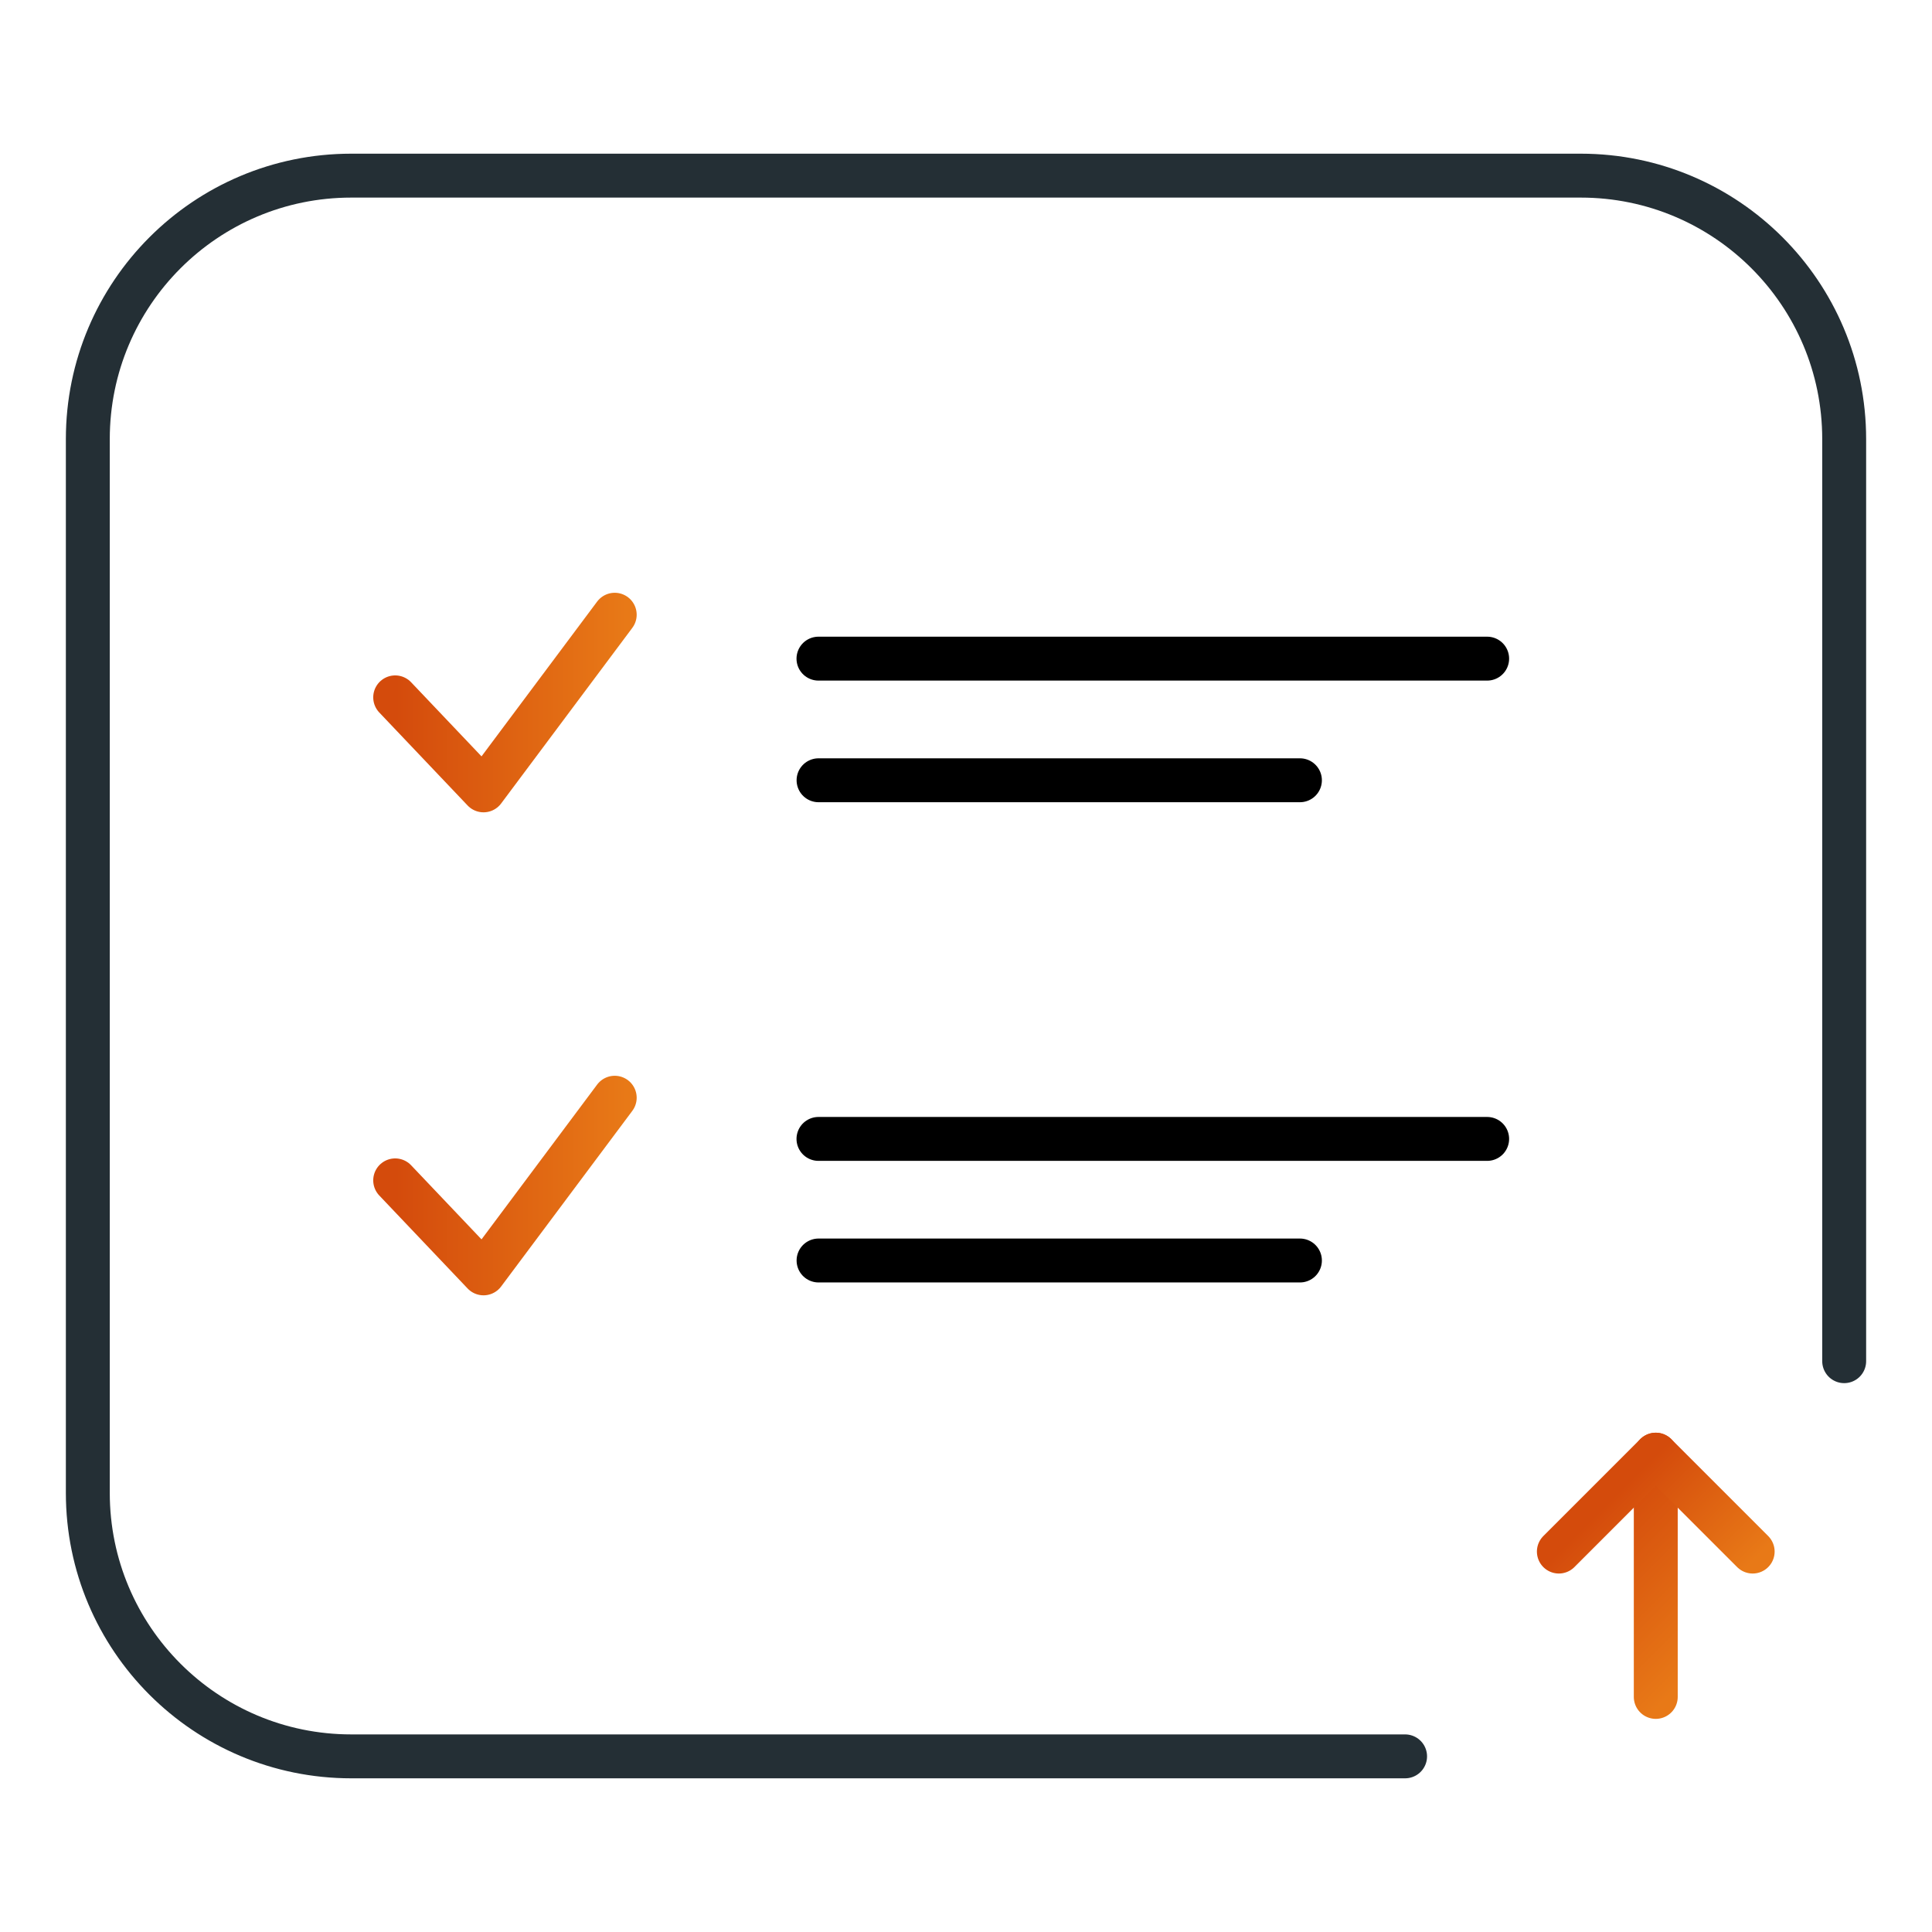 <svg width="44" height="44" viewBox="0 0 44 44" fill="none" xmlns="http://www.w3.org/2000/svg">
<path d="M33.869 25.938L18.64 25.938" stroke="black" stroke-linecap="round"/>
<path d="M29.605 28.707L18.642 28.707" stroke="black" stroke-linecap="round"/>
<path d="M9 26.882L11.012 29L14 25" stroke="url(#paint0_linear_10825_17503)" stroke-linecap="round" stroke-linejoin="round"/>
<path d="M33.869 15L18.64 15" stroke="black" stroke-linecap="round"/>
<path d="M29.605 17.77L18.642 17.77" stroke="black" stroke-linecap="round"/>
<path d="M9 15.882L11.012 18L14 14" stroke="url(#paint1_linear_10825_17503)" stroke-linecap="round" stroke-linejoin="round"/>
<path d="M37.709 33.129L37.709 38.646" stroke="url(#paint2_linear_10825_17503)" stroke-miterlimit="10" stroke-linecap="round" stroke-linejoin="round"/>
<path d="M35.502 35.336L37.709 33.129L39.916 35.336" stroke="url(#paint3_linear_10825_17503)" stroke-miterlimit="10" stroke-linecap="round" stroke-linejoin="round"/>
<path d="M42 31L42 22L42 10C42 6.686 39.314 4 36 4L8 4C4.686 4 2 6.686 2 10L2 34C2 37.314 4.686 40 8 40L22 40L32 40" stroke="#242F35" stroke-linecap="round"/>
<defs>
<linearGradient id="paint0_linear_10825_17503" x1="14.255" y1="26.622" x2="9" y2="26.622" gradientUnits="userSpaceOnUse">
<stop stop-color="#E87917"/>
<stop offset="1" stop-color="#D44B0C"/>
</linearGradient>
<linearGradient id="paint1_linear_10825_17503" x1="14.255" y1="15.622" x2="9" y2="15.622" gradientUnits="userSpaceOnUse">
<stop stop-color="#E87917"/>
<stop offset="1" stop-color="#D44B0C"/>
</linearGradient>
<linearGradient id="paint2_linear_10825_17503" x1="39.489" y1="37.147" x2="36.59" y2="34.248" gradientUnits="userSpaceOnUse">
<stop stop-color="#E87917"/>
<stop offset="1" stop-color="#D44B0C"/>
</linearGradient>
<linearGradient id="paint3_linear_10825_17503" x1="39.133" y1="36.343" x2="36.814" y2="34.024" gradientUnits="userSpaceOnUse">
<stop stop-color="#E87917"/>
<stop offset="1" stop-color="#D44B0C"/>
</linearGradient>
</defs>
</svg>
